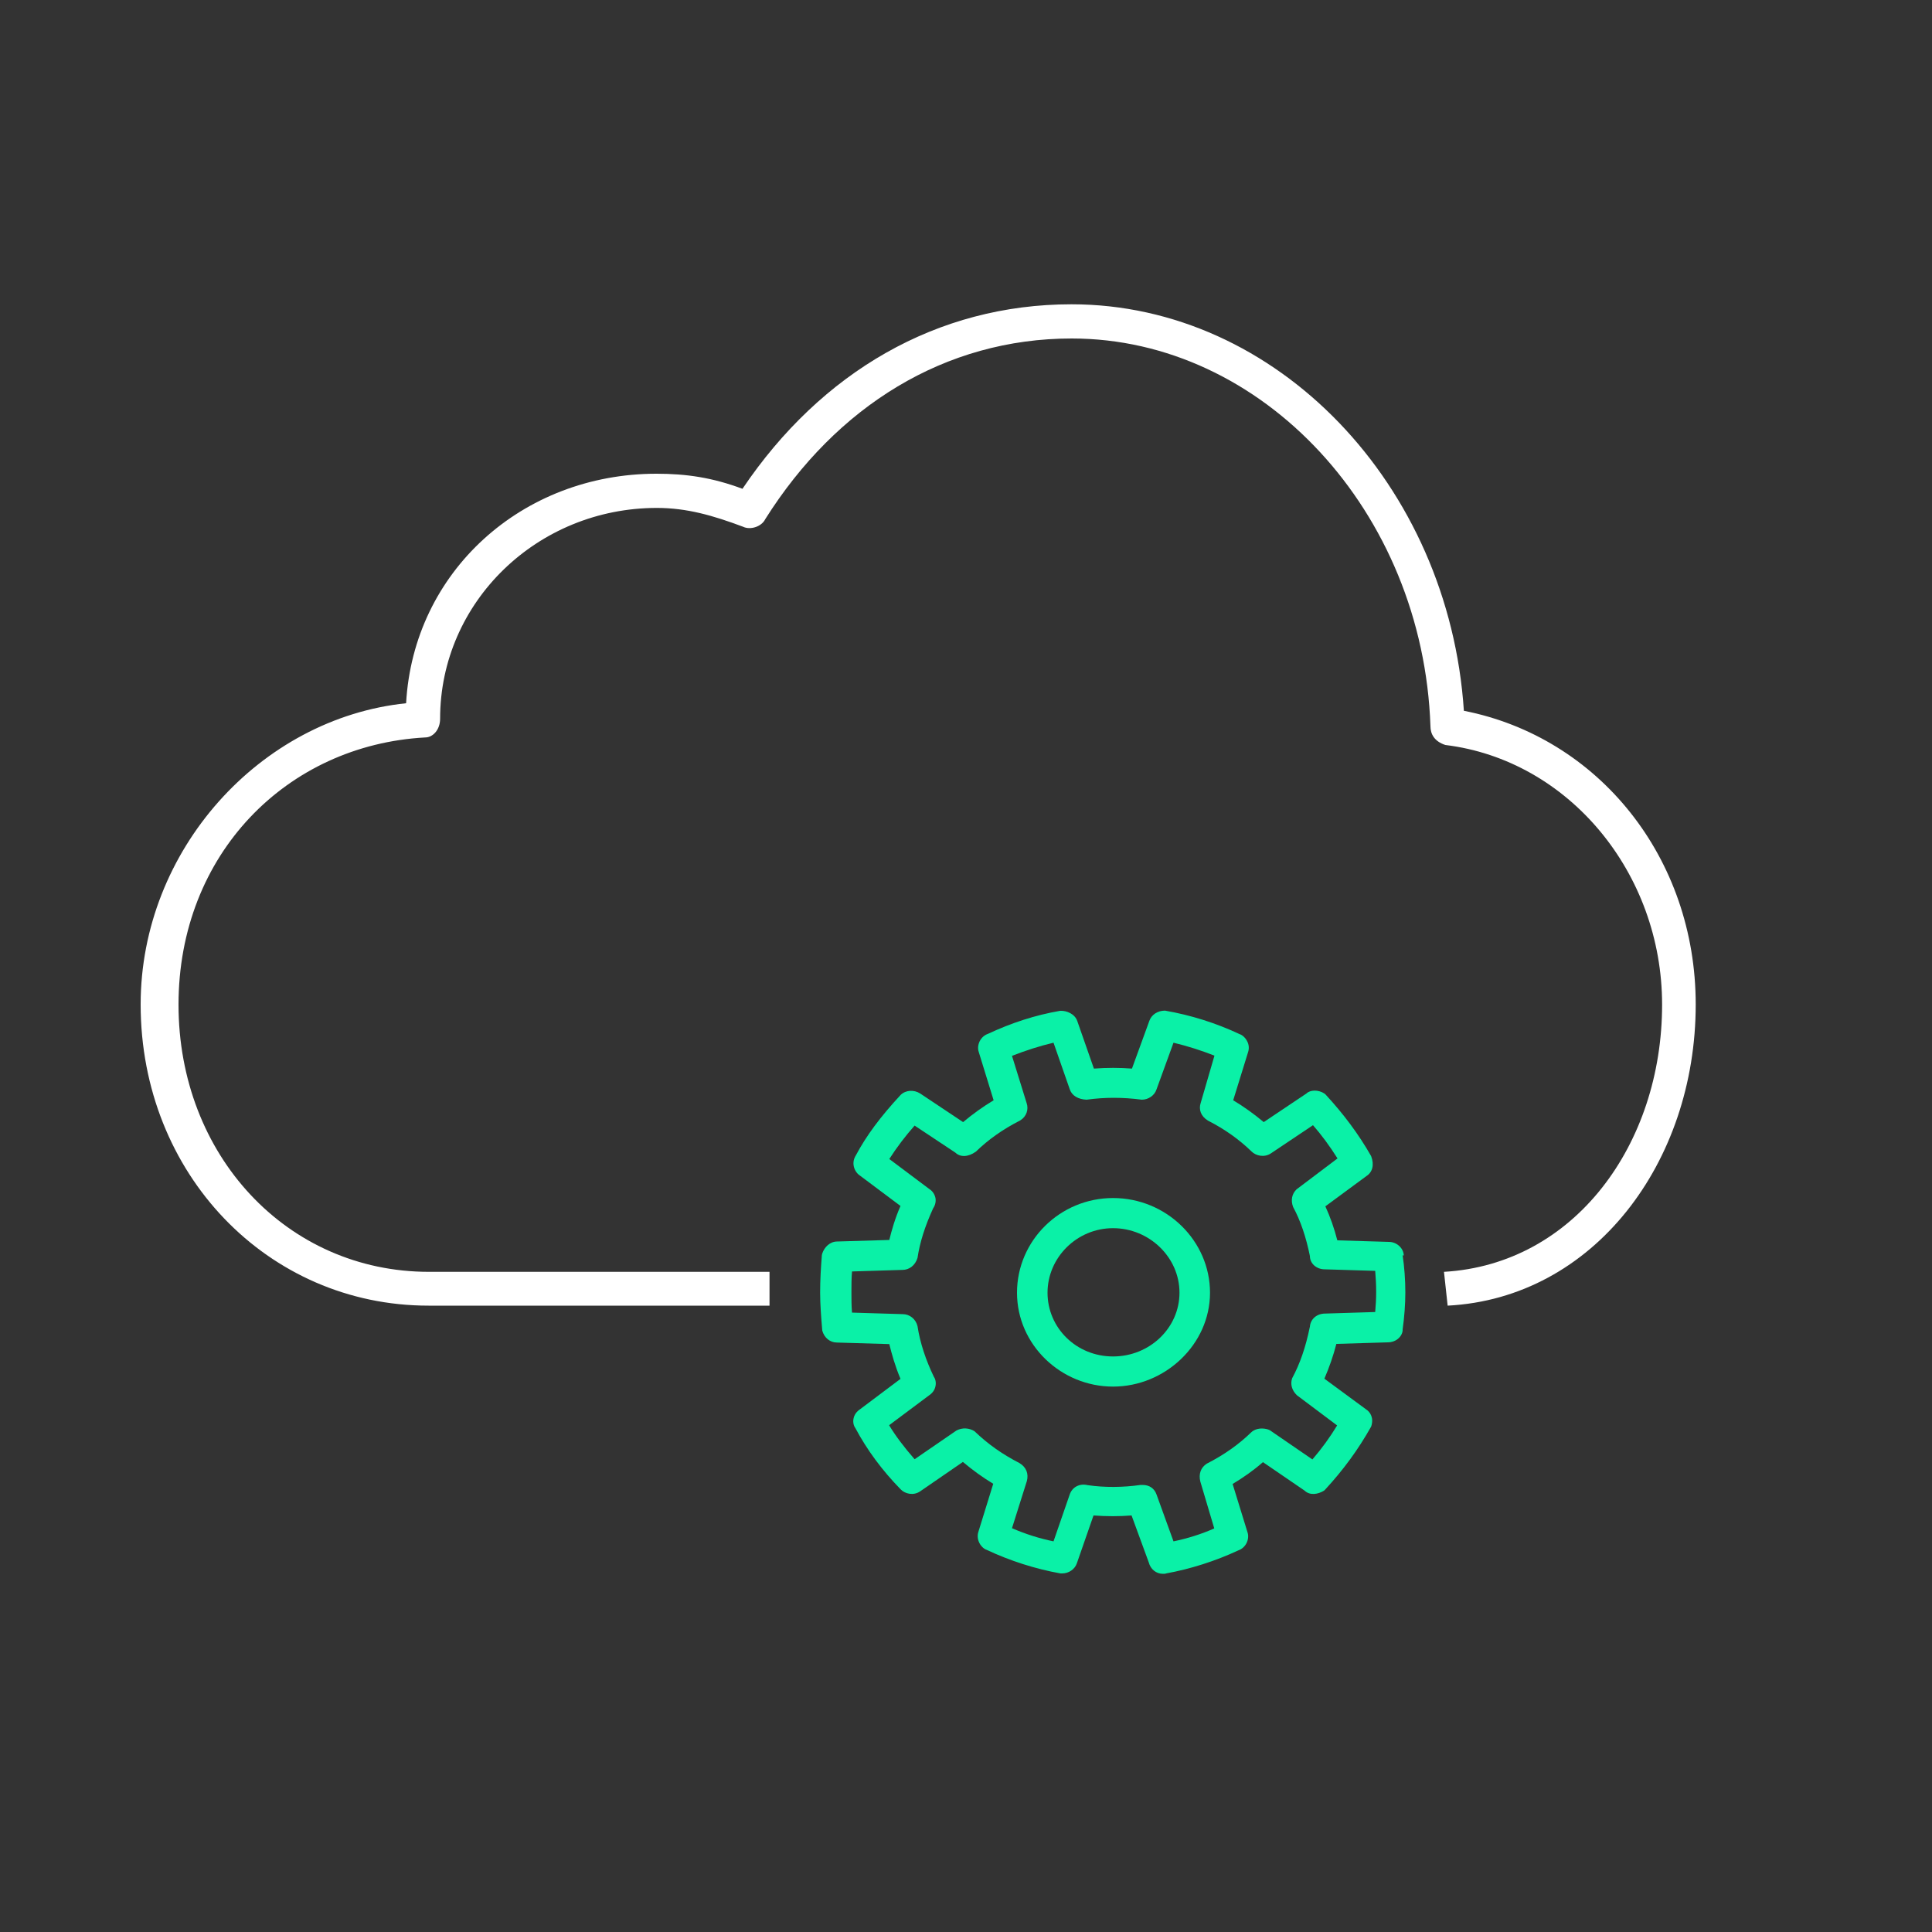 <?xml version="1.0" encoding="UTF-8"?>
<svg id="Layer_1" data-name="Layer 1" xmlns="http://www.w3.org/2000/svg" viewBox="0 0 100 100">
  <rect x="0" y="0" width="100" height="100" fill="#333333" stroke="none"/>
  <defs>
    <style>
      .cls-1 {
        fill: #fff;
        fill-rule: evenodd;
      }

      .cls-1, .cls-2 {
        stroke-width: 0px;
      }

      .cls-2 {
        fill: #0af1a7;
      }
    </style>
  </defs>
  <path class="cls-1" d="M39.83,67.58v-1.75c-20.9,0-17.63,0-17.63,0-7.35,0-12.96-6.04-12.96-13.83s5.61-13.44,12.77-13.83c.39,0,.77-.39.77-.97,0-6.04,5.03-10.91,11.22-10.91,1.55,0,2.9.39,4.45.97.39.19.97,0,1.16-.39,3.68-5.84,9.29-9.35,15.86-9.35,9.87,0,18.19,8.96,18.57,20.07,0,.39.19.78.77.97,6.38.78,11.22,6.62,11.22,13.44,0,7.21-4.52,13.44-11.29,13.83l.19,1.75c7.55-.39,12.84-7.4,12.84-15.59,0-7.6-5.03-13.83-12-15.2-.77-11.69-9.67-21.04-20.31-21.04-6.96,0-12.96,3.51-17.03,9.55-1.55-.58-2.9-.78-4.45-.78-6.96,0-12.58,5.07-12.96,11.88-7.55.78-13.74,7.6-13.74,15.59,0,8.77,6.58,15.59,14.9,15.59,20.9,0,17.63,0,17.63,0"/>
  <g>
    <path class="cls-2" d="M72.66,64.99c-.01-.39-.37-.71-.77-.71l-2.67-.08c-.16-.62-.37-1.22-.62-1.76l2.13-1.57c.31-.2.41-.58.24-1.03-.65-1.14-1.42-2.17-2.36-3.19l-.06-.05c-.32-.21-.74-.19-.93,0l-2.21,1.48c-.5-.42-1.03-.8-1.58-1.13l.77-2.49c.06-.18.05-.39-.05-.57-.09-.18-.25-.32-.38-.36-1.21-.57-2.53-.99-3.87-1.22-.38,0-.7.21-.81.53l-.9,2.47c-.64-.05-1.3-.05-1.97,0l-.86-2.46c-.12-.36-.54-.55-.89-.53-1.28.22-2.51.62-3.73,1.19-.18.06-.34.2-.43.38-.09.18-.11.39-.05.56l.77,2.5c-.55.33-1.08.71-1.58,1.13l-2.22-1.48c-.33-.21-.75-.18-1.01.07-1.05,1.13-1.79,2.13-2.32,3.13-.11.17-.15.37-.11.56.04.2.16.38.31.48l2.11,1.58c-.28.63-.46,1.27-.58,1.76l-2.7.08c-.37,0-.66.29-.77.62l-.02.08c-.05.63-.09,1.28-.09,1.94,0,.61.05,1.26.11,1.97.1.37.4.62.76.62l2.71.08c.12.49.3,1.14.58,1.8l-2.09,1.57c-.18.12-.3.28-.34.48-.04.18,0,.37.09.49.6,1.13,1.39,2.2,2.36,3.19.22.22.65.33,1,.09l2.21-1.52c.5.42,1.02.8,1.57,1.13l-.77,2.49c-.06.18-.04.39.05.57.09.18.25.32.38.36,1.21.57,2.53.99,3.82,1.22h.09c.34,0,.66-.22.76-.53l.86-2.47c.67.05,1.33.05,1.97,0l.89,2.43c.09.35.38.59.73.59.06,0,.13,0,.17-.02,1.27-.23,2.57-.65,3.73-1.19.18-.06.34-.2.43-.38.09-.18.11-.39.05-.56l-.77-2.5c.55-.33,1.08-.7,1.57-1.13l2.15,1.47c.28.27.7.2,1.02,0l.06-.06c.92-1,1.69-2.04,2.37-3.25.15-.44-.04-.75-.26-.89l-2.16-1.59c.25-.58.46-1.18.62-1.8l2.65-.08c.23,0,.44-.08.59-.23.13-.13.2-.3.19-.44.09-.64.14-1.31.14-1.92,0-.65-.05-1.31-.14-1.92ZM67.79,68.71c-.21,1.02-.5,1.87-.91,2.63-.1.3-.02.62.25.88l2.08,1.56c-.37.61-.79,1.19-1.28,1.76l-2.2-1.51-.09-.04c-.25-.08-.63-.09-.88.15-.64.62-1.38,1.15-2.3,1.62-.31.2-.43.54-.33.93l.72,2.42c-.65.29-1.38.52-2.11.67l-.88-2.43c-.11-.31-.37-.49-.72-.49h-.1c-.92.13-1.86.14-2.75.01-.41-.1-.79.1-.92.48l-.84,2.43c-.73-.15-1.43-.37-2.15-.68l.77-2.44c.1-.38-.03-.72-.38-.93-.89-.46-1.62-.97-2.33-1.65-.27-.17-.62-.2-.93-.04l-2.17,1.49c-.55-.63-.98-1.2-1.32-1.76l2.06-1.54c.18-.12.3-.28.34-.48.04-.18,0-.37-.08-.48-.42-.87-.72-1.77-.85-2.63-.09-.37-.41-.62-.76-.62l-2.63-.08c-.03-.34-.03-.68-.03-1.04,0-.38,0-.74.03-1.09l2.61-.08c.35,0,.66-.23.78-.62.12-.8.38-1.63.81-2.57.11-.16.15-.35.12-.53-.04-.19-.15-.36-.31-.46l-2.08-1.56c.39-.61.84-1.2,1.31-1.73l2.11,1.4c.25.24.65.24,1.06-.05.64-.62,1.38-1.15,2.3-1.62.32-.2.44-.56.33-.89l-.76-2.45c.72-.28,1.43-.51,2.15-.68l.84,2.41c.11.33.43.52.87.54.93-.13,1.88-.13,2.86,0,.34,0,.66-.22.76-.53l.88-2.42c.75.18,1.46.41,2.12.67l-.71,2.44c-.12.35.01.7.37.92.88.45,1.62.98,2.26,1.6.22.22.65.33,1,.1l2.18-1.46c.43.49.86,1.07,1.27,1.72l-2.12,1.6c-.24.23-.31.56-.18.91.39.72.67,1.56.87,2.54,0,.39.34.69.77.69l2.61.08c.03.35.05.71.05,1.09,0,.35-.02.7-.05,1.04l-2.59.08c-.43,0-.76.28-.79.68Z"/>
    <path class="cls-2" d="M57.61,62.01c-2.74,0-4.97,2.2-4.97,4.9s2.28,4.86,4.97,4.86,5.02-2.18,5.02-4.86-2.25-4.9-5.02-4.9ZM61.05,66.91c0,1.82-1.54,3.3-3.44,3.3s-3.39-1.48-3.39-3.3,1.52-3.34,3.39-3.34,3.44,1.5,3.44,3.34Z"/>
  </g>
</svg>
